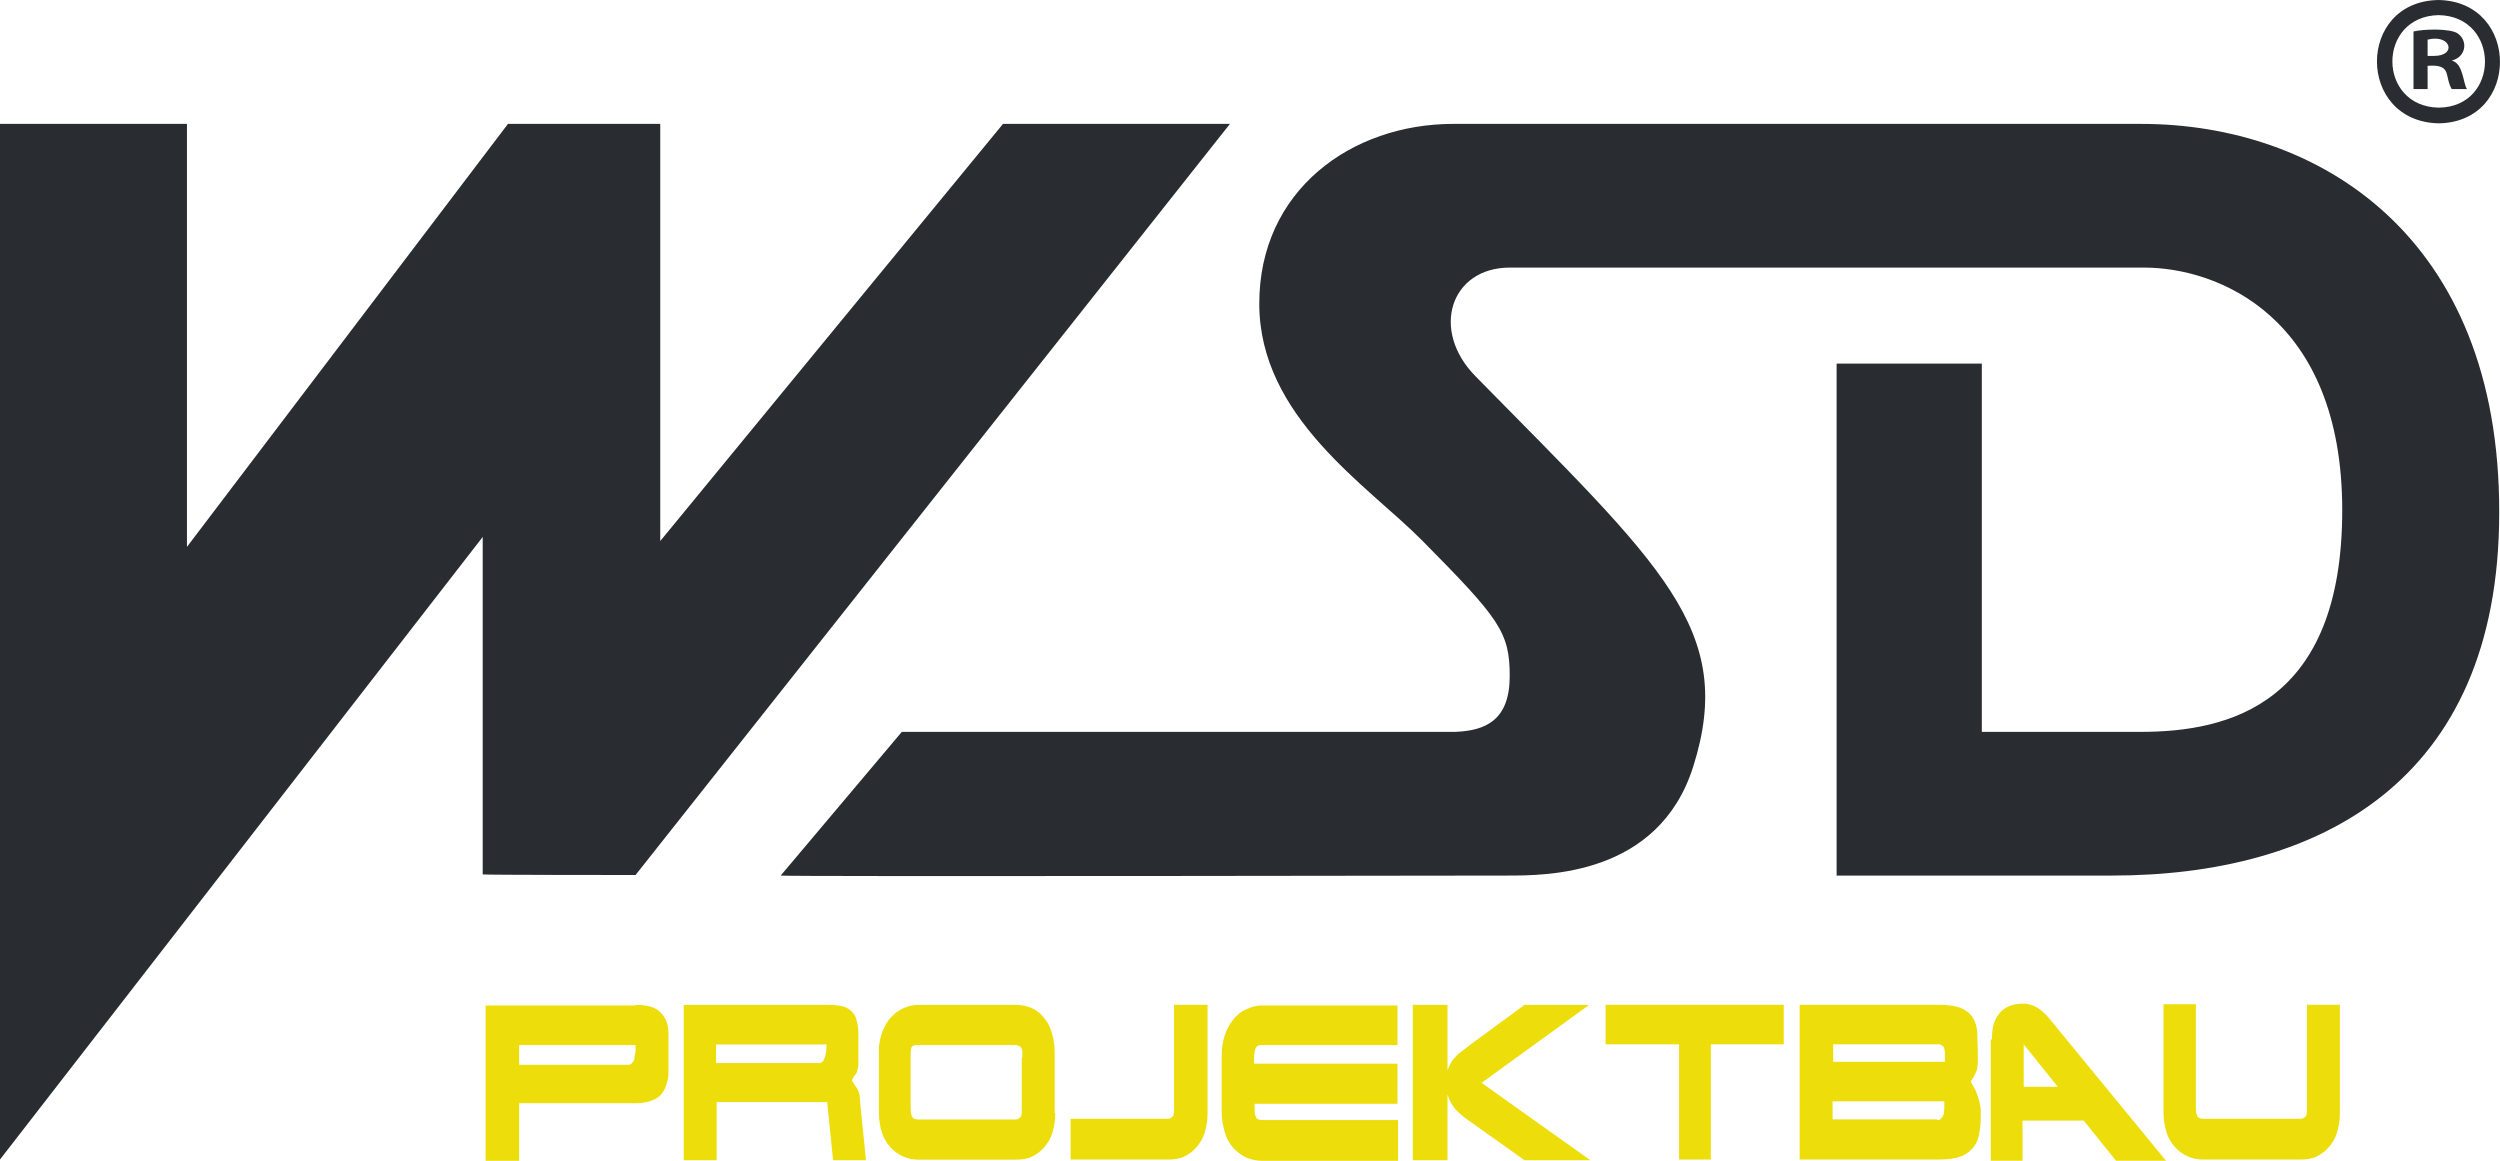 <svg width="140" height="65" viewBox="0 0 140 65" fill="none" xmlns="http://www.w3.org/2000/svg">
<path d="M135.946 2.219C137.263 1.893 137.593 3.131 136.309 3.131H135.946V2.219ZM135.946 3.685C137.329 3.588 136.868 4.239 137.296 4.989H138.152C137.922 4.663 137.955 3.555 137.296 3.392C138.086 3.197 138.218 2.317 137.658 1.893C137.263 1.568 135.65 1.633 135.156 1.763V4.989H135.946V3.685Z" fill="#292D31"/>
<path d="M68.877 6.938H56.168L36.974 30.298V6.938H28.446L10.47 30.624V6.938H0V64.932L27.031 30.07V48.967C27.031 49 35.591 49 35.591 49L68.877 6.938Z" fill="#292D31"/>
<path d="M119.905 6.938H81.384C75.688 6.938 70.519 10.652 70.519 17.005C70.519 23.358 76.61 27.203 79.639 30.266C83.952 34.632 84.544 35.381 84.544 37.857C84.544 40.333 83.195 40.92 81.483 40.985H50.501L43.719 49.032C43.752 49.098 84.38 49.032 84.38 49.032C86.553 49.032 92.874 49.065 94.817 42.94C97.253 35.251 93.072 31.699 82.635 21.078C80.067 18.471 81.252 14.985 84.544 14.985H120.069C124.185 14.985 131.165 17.722 131.165 28.571C131.165 39.421 124.843 40.985 119.872 40.985H110.982V20.361H102.85V49.032H118.259C129.782 49.032 139.956 43.852 139.956 28.702C139.988 13.193 129.815 6.938 119.905 6.938Z" fill="#292D31"/>
<path d="M136.566 0.847C140.023 0.912 140.023 5.995 136.566 6.028C133.109 5.962 133.109 0.912 136.566 0.847ZM136.566 6.907C141.143 6.842 141.143 0.098 136.566 0C131.957 0.065 131.957 6.809 136.566 6.907Z" fill="#292D31"/>
<path d="M35.591 56.273C36.052 56.273 36.414 56.339 36.677 56.469C36.941 56.599 37.105 56.795 37.237 57.023C37.369 57.251 37.435 57.544 37.435 57.903C37.435 58.228 37.435 58.619 37.435 59.01C37.435 59.401 37.435 59.76 37.435 60.085C37.435 60.411 37.336 60.705 37.237 60.965C37.105 61.226 36.941 61.421 36.677 61.552C36.414 61.682 36.052 61.78 35.591 61.78H29.072V65.005H27.195V56.306H35.591V56.273ZM29.072 58.522V59.629H35.097C35.229 59.629 35.328 59.629 35.393 59.532C35.459 59.466 35.525 59.369 35.525 59.271C35.525 59.173 35.558 59.043 35.591 58.913C35.591 58.782 35.591 58.652 35.591 58.522H29.072Z" fill="#EDDD0A"/>
<path d="M38.289 56.273H46.322C46.751 56.273 47.113 56.306 47.343 56.404C47.574 56.502 47.738 56.664 47.87 56.86C47.969 57.055 48.035 57.349 48.068 57.707C48.068 58.065 48.068 58.489 48.068 59.01C48.068 59.532 48.068 59.466 48.068 59.597C48.068 59.727 48.035 59.857 48.002 59.955C48.002 60.053 47.936 60.151 47.87 60.216C47.804 60.281 47.771 60.379 47.705 60.509C47.771 60.607 47.804 60.672 47.87 60.77C47.936 60.835 47.969 60.932 48.035 61.03C48.068 61.128 48.133 61.226 48.133 61.324C48.133 61.421 48.166 61.552 48.166 61.715L48.495 64.973H46.652L46.322 61.715H40.133V64.973H38.289V56.273ZM40.1 59.532H45.862C46.026 59.532 46.125 59.434 46.191 59.206C46.257 59.01 46.29 58.75 46.29 58.489H40.1V59.532Z" fill="#EDDD0A"/>
<path d="M59.096 62.334C59.096 62.757 59.03 63.115 58.931 63.441C58.833 63.767 58.668 64.028 58.47 64.256C58.273 64.484 58.042 64.647 57.779 64.777C57.516 64.907 57.186 64.94 56.857 64.94H51.425C51.095 64.94 50.799 64.875 50.536 64.745C50.272 64.614 50.042 64.451 49.844 64.223C49.647 63.995 49.482 63.734 49.383 63.409C49.285 63.083 49.219 62.724 49.219 62.301V58.75C49.219 58.391 49.318 58.065 49.416 57.772C49.548 57.479 49.68 57.186 49.877 56.99C50.075 56.762 50.305 56.599 50.569 56.469C50.832 56.339 51.128 56.273 51.458 56.273H56.857C57.219 56.273 57.548 56.339 57.812 56.469C58.075 56.599 58.339 56.795 58.503 57.055C58.701 57.283 58.833 57.577 58.931 57.935C59.03 58.261 59.063 58.652 59.063 59.043V62.334H59.096ZM57.252 59.238C57.252 59.141 57.252 59.043 57.252 58.978C57.252 58.913 57.252 58.815 57.219 58.75C57.219 58.684 57.153 58.619 57.088 58.587C57.022 58.554 56.956 58.522 56.857 58.522H51.425C51.326 58.522 51.227 58.522 51.161 58.554C51.095 58.554 51.062 58.619 51.03 58.684C51.03 58.75 50.997 58.815 50.997 58.88C50.997 58.945 50.997 59.01 50.997 59.075V61.975C50.997 62.171 50.997 62.366 51.062 62.496C51.095 62.627 51.227 62.692 51.425 62.692H56.824C56.923 62.692 56.989 62.692 57.055 62.627C57.12 62.594 57.153 62.562 57.186 62.496C57.186 62.431 57.219 62.366 57.219 62.301C57.219 62.236 57.219 62.138 57.219 62.073V59.238H57.252Z" fill="#EDDD0A"/>
<path d="M65.781 56.267H67.624V62.327C67.624 62.751 67.559 63.109 67.46 63.435C67.361 63.761 67.196 64.021 66.999 64.249C66.801 64.477 66.571 64.64 66.308 64.771C66.044 64.901 65.715 64.934 65.386 64.934H59.953V62.653H65.353C65.451 62.653 65.517 62.653 65.583 62.588C65.649 62.555 65.682 62.523 65.715 62.457C65.715 62.392 65.748 62.327 65.748 62.262C65.748 62.197 65.748 62.099 65.748 62.034V56.234L65.781 56.267Z" fill="#EDDD0A"/>
<path d="M78.258 56.273V58.522H70.653C70.455 58.522 70.357 58.587 70.291 58.75C70.258 58.913 70.225 59.075 70.225 59.271V59.564H78.258V61.812H70.258V62.008C70.258 62.203 70.258 62.399 70.324 62.529C70.357 62.659 70.488 62.724 70.686 62.724H78.291V65.005H70.686C70.357 65.005 70.06 64.94 69.764 64.81C69.501 64.679 69.237 64.484 69.04 64.256C68.842 64.028 68.677 63.734 68.579 63.376C68.48 63.018 68.414 62.659 68.414 62.236V59.075C68.414 58.684 68.48 58.326 68.579 58C68.677 57.674 68.842 57.381 69.04 57.121C69.237 56.86 69.468 56.664 69.764 56.534C70.027 56.404 70.324 56.306 70.653 56.306H78.258V56.273Z" fill="#EDDD0A"/>
<path d="M81.027 60.02C81.093 59.857 81.159 59.694 81.224 59.564C81.29 59.434 81.389 59.303 81.488 59.206C81.587 59.108 81.685 58.978 81.85 58.88C81.982 58.782 82.146 58.652 82.311 58.522L85.373 56.273H88.994L82.969 60.639L89.06 64.973H85.373L82.212 62.724C81.916 62.529 81.685 62.301 81.488 62.105C81.323 61.91 81.159 61.617 81.06 61.291V64.973H79.117V56.273H81.06V60.02H81.027Z" fill="#EDDD0A"/>
<path d="M89.914 56.267H99.89V58.483H95.808V64.934H94.03V58.483H89.914V56.234V56.267Z" fill="#EDDD0A"/>
<path d="M100.781 56.267H108.551C109.111 56.267 109.539 56.332 109.835 56.462C110.132 56.593 110.362 56.788 110.494 57.016C110.626 57.244 110.724 57.538 110.724 57.863C110.724 58.189 110.757 58.548 110.757 58.939C110.757 59.33 110.757 59.232 110.757 59.362C110.757 59.492 110.757 59.655 110.724 59.786C110.724 59.916 110.658 60.046 110.593 60.177C110.527 60.307 110.461 60.437 110.362 60.568C110.428 60.698 110.494 60.796 110.56 60.926C110.626 61.056 110.691 61.154 110.724 61.317C110.79 61.447 110.823 61.61 110.856 61.741C110.889 61.904 110.922 62.066 110.922 62.262C110.922 62.653 110.922 63.011 110.856 63.337C110.823 63.663 110.724 63.956 110.56 64.184C110.395 64.412 110.165 64.608 109.868 64.738C109.539 64.868 109.111 64.934 108.584 64.934H100.781V56.234V56.267ZM108.913 59.46C108.913 59.33 108.913 59.199 108.913 59.069C108.913 58.939 108.913 58.841 108.881 58.743C108.881 58.645 108.815 58.58 108.749 58.548C108.683 58.483 108.617 58.483 108.518 58.483H102.658V59.46H108.913ZM108.485 62.718C108.584 62.718 108.65 62.718 108.716 62.62C108.782 62.555 108.815 62.49 108.848 62.392C108.848 62.294 108.881 62.197 108.881 62.066C108.881 61.936 108.881 61.806 108.881 61.675H102.625V62.685H108.485V62.718Z" fill="#EDDD0A"/>
<path d="M111.55 58.191C111.55 57.8 111.583 57.506 111.682 57.246C111.781 56.985 111.912 56.79 112.077 56.627C112.242 56.464 112.439 56.366 112.637 56.301C112.834 56.236 113.065 56.203 113.295 56.203C113.822 56.203 114.283 56.464 114.744 57.018L121.296 65H118.497L116.686 62.752H113.262V65H111.484V58.223L111.55 58.191ZM113.328 60.862H115.238L113.328 58.484V60.862Z" fill="#EDDD0A"/>
<path d="M129.223 56.267H131.033V62.327C131.033 62.751 130.968 63.109 130.869 63.435C130.77 63.761 130.605 64.021 130.408 64.249C130.21 64.477 129.98 64.64 129.716 64.771C129.453 64.901 129.124 64.934 128.795 64.934H123.362C123.033 64.934 122.737 64.868 122.473 64.738C122.21 64.608 121.979 64.445 121.782 64.217C121.584 63.989 121.42 63.728 121.321 63.402C121.222 63.076 121.156 62.718 121.156 62.294V56.234H122.967V61.936C122.967 62.132 122.967 62.327 123.033 62.457C123.066 62.588 123.198 62.653 123.395 62.653H128.795C128.893 62.653 128.959 62.653 129.025 62.588C129.091 62.555 129.124 62.523 129.157 62.457C129.157 62.392 129.19 62.327 129.19 62.262C129.19 62.197 129.19 62.099 129.19 62.034V56.234L129.223 56.267Z" fill="#EDDD0A"/>
</svg>
